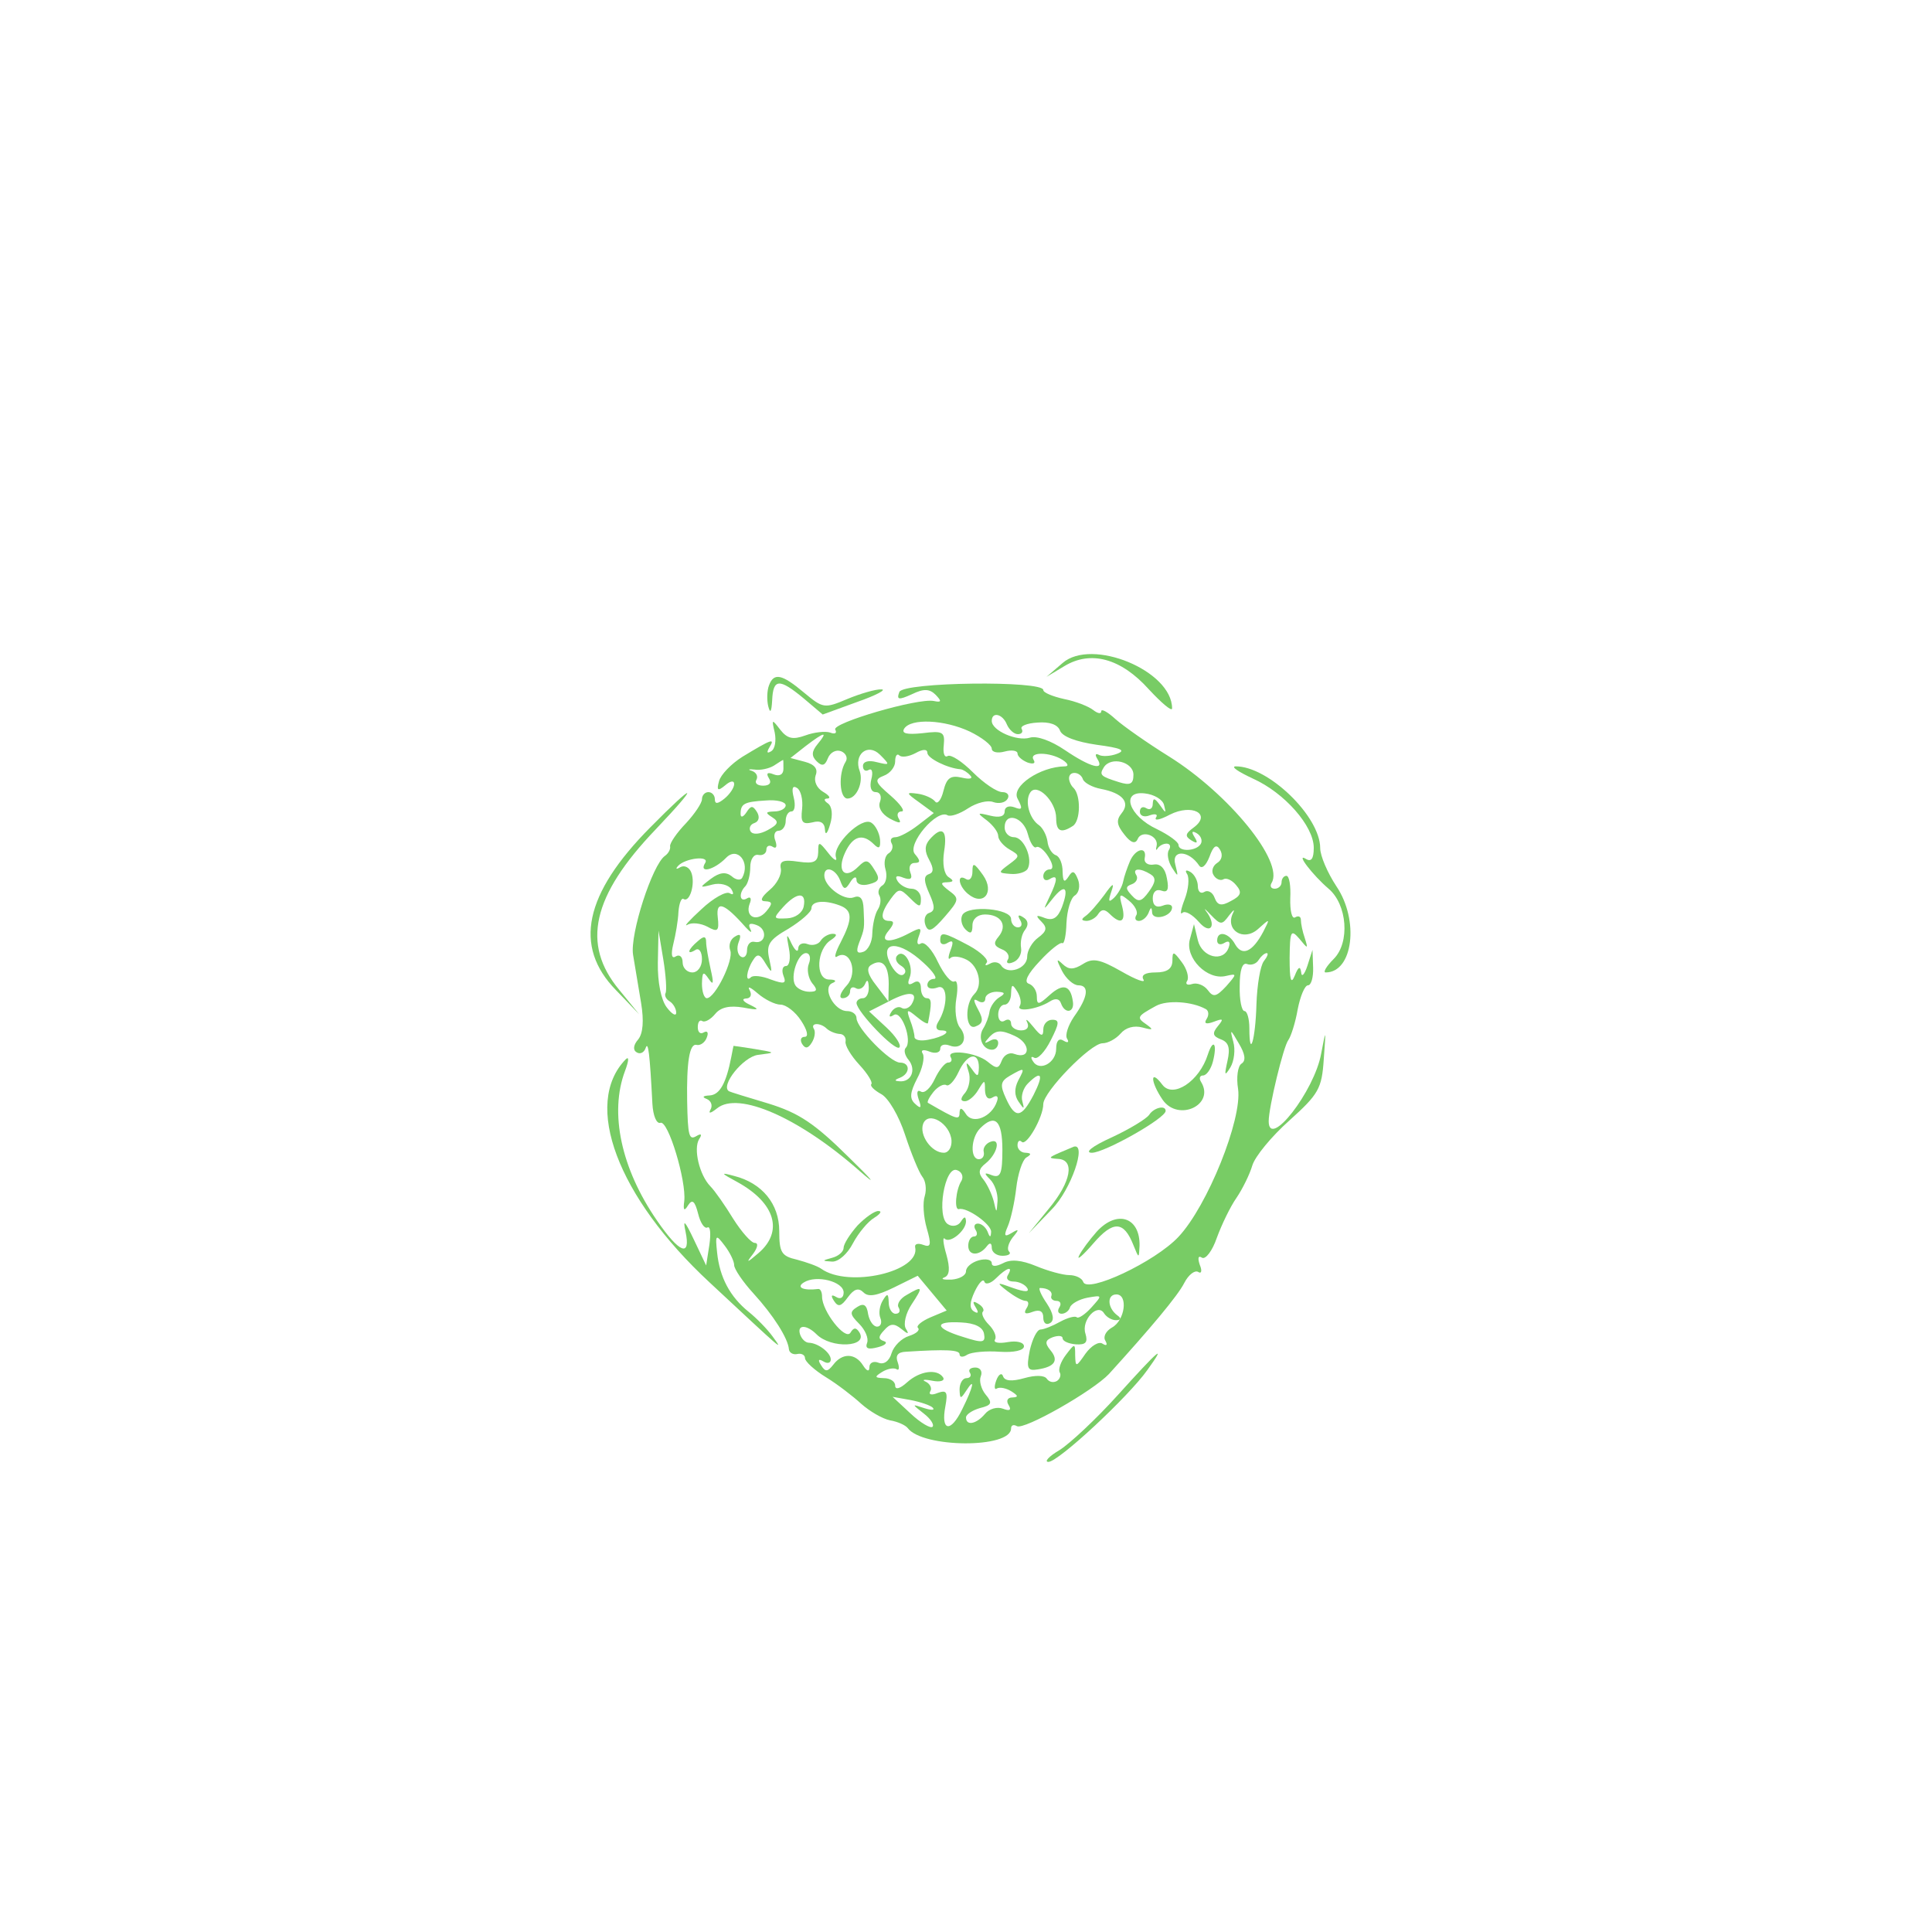  <svg  version="1.0" xmlns="http://www.w3.org/2000/svg"  width="300pt" height="300pt" viewBox="0 0 300 300"  preserveAspectRatio="xMidYMid meet">  <g transform="translate(0,300) scale(0.05,-0.05)" fill="#78cc65" stroke="none"> <path d="M3300 3941 l-50 -43 55 33 c82 50 176 25 263 -72 40 -43 72 -70 72 -59 0 117 -249 220 -340 141z"/> <path d="M2388 3871 c-6 -16 -7 -45 -2 -65 6 -23 10 -17 12 19 3 68 22 69 98 6 l59 -50 107 39 c60 21 93 39 75 39 -17 1 -65 -13 -106 -30 -71 -30 -75 -29 -134 20 -69 58 -94 63 -109 22z"/> <path d="M2793 3851 c-9 -24 -3 -26 39 -7 37 18 55 17 74 -2 19 -20 18 -24 -6 -19 -49 10 -319 -69 -306 -89 6 -11 -1 -15 -16 -9 -15 5 -50 1 -77 -9 -39 -14 -56 -10 -78 18 -26 34 -27 33 -17 -9 5 -25 1 -51 -11 -58 -13 -8 -15 -4 -5 13 18 29 5 24 -84 -30 -35 -22 -68 -56 -73 -76 -8 -29 -4 -32 19 -13 16 14 28 16 28 4 0 -11 -13 -31 -30 -45 -21 -17 -30 -18 -30 -2 0 12 -9 22 -20 22 -11 0 -20 -10 -20 -22 0 -12 -23 -46 -50 -75 -28 -29 -50 -61 -49 -71 2 -10 -6 -23 -16 -30 -39 -27 -109 -243 -99 -307 6 -36 17 -103 25 -150 9 -55 6 -94 -9 -113 -15 -17 -17 -33 -5 -40 11 -7 23 -1 28 13 8 24 13 -17 21 -172 2 -38 13 -64 25 -60 24 9 81 -181 74 -243 -4 -29 0 -33 12 -13 13 20 21 13 31 -26 7 -29 20 -48 29 -43 9 5 11 -19 6 -54 l-10 -64 -38 80 c-28 59 -35 66 -26 25 17 -81 -19 -67 -89 35 -111 161 -148 334 -99 464 12 32 13 47 2 36 -134 -138 -26 -427 261 -693 234 -218 230 -215 195 -167 -16 22 -49 56 -74 76 -58 47 -90 107 -98 184 -6 57 -4 58 24 21 16 -21 29 -48 29 -60 0 -12 27 -52 60 -88 62 -68 107 -139 110 -173 1 -11 13 -18 26 -15 13 3 24 -3 24 -13 0 -10 29 -37 65 -59 36 -22 85 -60 110 -83 26 -23 65 -46 89 -51 24 -4 48 -15 55 -24 46 -62 321 -64 321 -1 0 10 8 13 18 7 22 -13 236 109 286 162 128 141 214 243 234 283 13 25 32 40 43 34 10 -7 13 3 5 22 -7 21 -5 30 7 22 11 -6 32 21 46 62 15 41 42 97 61 124 19 28 41 73 49 100 8 28 60 91 115 140 91 82 101 99 107 190 7 96 7 97 -8 18 -21 -117 -163 -299 -163 -210 0 43 46 233 61 252 8 11 22 54 29 95 8 41 22 75 32 75 10 0 17 25 16 55 l-2 55 -16 -50 c-9 -27 -18 -36 -19 -20 -3 21 -9 18 -20 -10 -12 -29 -16 -13 -16 55 1 84 4 90 30 60 27 -33 28 -33 17 2 -7 20 -12 45 -12 56 0 11 -8 14 -18 8 -10 -6 -16 21 -15 59 2 39 -3 70 -12 70 -8 0 -15 -9 -15 -20 0 -11 -10 -20 -21 -20 -12 0 -16 8 -10 18 40 65 -133 277 -319 393 -66 41 -140 93 -165 115 -25 23 -45 34 -45 25 0 -9 -11 -7 -25 4 -14 11 -54 27 -90 34 -36 8 -65 20 -65 28 0 30 -435 25 -447 -6z m334 -101 c7 -16 22 -30 34 -30 12 0 17 7 12 16 -6 9 16 18 49 20 37 3 63 -6 70 -25 7 -19 52 -35 114 -44 75 -10 92 -17 63 -28 -21 -8 -47 -9 -57 -3 -10 5 -12 0 -4 -13 24 -38 -22 -26 -100 27 -44 30 -89 46 -110 39 -40 -12 -118 22 -118 52 0 30 34 22 47 -11z m-115 -22 c37 -18 68 -42 68 -53 0 -11 18 -15 40 -9 22 6 40 3 40 -6 0 -9 14 -21 31 -28 18 -6 26 -3 19 8 -16 26 51 25 90 0 17 -11 20 -20 7 -20 -77 -1 -167 -62 -147 -100 17 -32 15 -37 -10 -27 -17 6 -30 1 -30 -13 0 -16 -17 -20 -45 -13 -41 10 -42 9 -10 -15 19 -15 35 -36 35 -48 0 -12 16 -31 35 -42 33 -19 33 -21 -1 -46 -35 -26 -35 -27 4 -30 23 -2 46 5 53 15 18 31 -11 99 -42 99 -16 0 -29 14 -29 30 0 50 58 34 72 -20 7 -27 19 -46 26 -41 8 5 25 -9 38 -30 15 -24 16 -39 4 -39 -11 0 -20 -10 -20 -21 0 -12 9 -16 20 -9 26 16 25 -2 -1 -56 -20 -42 -20 -43 10 -5 38 48 52 36 29 -26 -13 -34 -28 -43 -53 -34 -28 11 -30 8 -11 -11 19 -19 17 -30 -10 -50 -18 -13 -34 -40 -34 -59 0 -38 -62 -58 -81 -27 -7 10 -22 13 -35 5 -13 -7 -17 -6 -10 3 8 8 -16 32 -54 53 -81 43 -90 45 -90 16 0 -12 11 -15 23 -7 17 10 19 3 9 -23 -8 -21 -8 -32 0 -24 7 7 30 5 51 -6 37 -20 50 -80 23 -106 -31 -31 -28 -113 3 -101 24 9 26 21 9 52 -16 30 -16 37 0 27 12 -7 22 -4 22 8 0 11 16 21 35 21 26 -1 29 -5 9 -17 -15 -9 -29 -30 -31 -45 -2 -15 -11 -39 -20 -53 -17 -28 -1 -65 28 -65 11 0 19 10 19 21 0 12 -11 15 -25 7 -20 -11 -20 -8 -1 13 20 20 36 21 77 2 51 -23 50 -75 -1 -56 -15 6 -32 -3 -39 -21 -10 -26 -16 -26 -44 -3 -35 29 -131 40 -114 13 5 -9 1 -16 -9 -16 -9 0 -28 -23 -41 -51 -13 -28 -32 -46 -43 -39 -12 7 -14 -3 -7 -24 10 -27 7 -31 -11 -14 -18 16 -16 35 6 78 17 31 24 66 18 77 -8 12 1 15 21 7 18 -7 33 -3 33 9 0 12 13 16 29 10 39 -15 60 22 32 56 -12 15 -17 55 -11 90 6 35 3 59 -6 53 -10 -5 -32 21 -51 60 -18 39 -42 65 -53 58 -11 -7 -14 2 -7 21 11 29 7 30 -29 11 -62 -33 -95 -29 -64 8 17 21 18 30 2 30 -29 0 -28 24 4 68 25 34 29 34 60 3 30 -30 34 -30 34 -2 0 17 -13 31 -29 31 -16 0 -35 11 -43 23 -10 16 -4 20 18 11 22 -8 29 -3 21 17 -6 16 0 29 13 29 19 0 19 7 1 28 -25 30 69 141 102 120 9 -5 37 4 64 22 26 17 61 26 78 19 17 -6 37 -2 44 10 7 11 0 21 -16 21 -17 0 -58 28 -91 61 -34 34 -69 57 -79 51 -10 -6 -15 9 -12 34 4 41 -3 45 -66 37 -49 -5 -66 -1 -57 14 21 33 125 28 204 -9z m-473 -39 c-19 -23 -19 -37 -3 -53 17 -17 26 -14 35 9 7 18 25 28 41 22 15 -6 22 -21 14 -33 -23 -37 -19 -114 6 -114 28 0 50 50 38 85 -20 52 25 89 63 51 32 -32 31 -33 -10 -23 -26 7 -43 2 -43 -12 0 -13 8 -18 18 -12 10 6 14 -7 8 -29 -6 -24 -1 -40 14 -40 13 0 19 -13 13 -30 -7 -17 5 -38 30 -52 30 -16 38 -16 28 0 -7 12 -3 22 9 22 12 0 -3 22 -34 49 -49 42 -52 50 -21 62 19 7 35 27 35 44 0 18 6 26 13 19 7 -7 29 -4 50 7 23 13 37 13 37 1 0 -17 63 -48 103 -51 8 -1 21 -9 30 -19 10 -10 -1 -13 -26 -7 -35 8 -47 -1 -57 -41 -7 -29 -19 -43 -26 -33 -8 10 -32 21 -54 24 -37 5 -37 3 5 -27 l45 -33 -48 -37 c-27 -21 -59 -38 -71 -38 -13 0 -18 -8 -12 -19 6 -10 2 -24 -9 -31 -12 -7 -16 -30 -10 -50 6 -20 2 -43 -10 -50 -11 -7 -15 -21 -9 -31 6 -11 4 -30 -5 -44 -9 -14 -16 -47 -17 -74 0 -26 -13 -52 -28 -57 -20 -7 -23 1 -13 28 17 44 17 44 14 105 -1 33 -11 44 -31 36 -30 -11 -91 34 -91 68 0 32 35 21 49 -15 11 -30 16 -31 32 -5 10 16 19 19 19 6 0 -13 17 -19 39 -13 32 8 35 17 16 46 -19 31 -26 32 -50 8 -41 -41 -67 -14 -41 43 24 53 55 62 90 27 16 -16 21 -12 19 15 -2 20 -14 44 -27 52 -30 20 -121 -69 -110 -107 5 -15 -6 -10 -23 12 -30 38 -32 38 -32 3 -1 -30 -13 -36 -62 -29 -47 7 -59 2 -54 -22 3 -18 -12 -47 -35 -66 -27 -23 -31 -35 -13 -35 22 -1 23 -7 3 -31 -29 -35 -67 -18 -52 23 7 16 3 24 -8 17 -23 -14 -27 16 -5 38 8 9 15 35 15 59 0 24 11 41 25 38 14 -3 25 5 25 16 0 12 9 16 20 9 11 -7 14 1 8 19 -7 17 -2 31 10 31 12 0 22 14 22 30 0 17 8 30 18 30 10 0 13 19 7 43 -7 28 -4 39 10 30 12 -7 19 -36 16 -65 -5 -42 1 -49 32 -42 25 7 38 -1 39 -23 1 -19 8 -11 16 17 9 29 6 56 -7 65 -13 9 -13 15 -1 15 11 1 5 10 -14 21 -20 12 -29 33 -23 51 8 20 -3 34 -33 42 l-45 12 47 37 c59 45 71 47 37 6z m-106 -77 c0 -17 -12 -24 -30 -17 -19 8 -25 4 -15 -12 9 -14 2 -23 -18 -23 -18 0 -27 8 -21 18 6 11 0 23 -14 28 -14 4 -10 6 8 4 18 -3 45 3 60 12 15 10 28 18 29 18 1 0 1 -13 1 -28z m1087 -18 c0 -29 -10 -34 -45 -23 -57 18 -62 22 -47 46 22 35 92 17 92 -23z m-157 -14 c4 -11 29 -25 56 -30 68 -13 92 -42 64 -76 -17 -21 -15 -36 9 -66 20 -26 34 -30 41 -14 12 30 66 11 59 -21 -3 -12 -2 -16 3 -8 5 8 17 15 28 15 11 0 14 -9 7 -20 -7 -11 -2 -36 10 -55 19 -30 20 -29 10 10 -13 47 42 45 74 -3 8 -12 21 -1 32 27 12 34 22 41 33 22 9 -15 6 -32 -9 -41 -14 -9 -19 -26 -11 -38 7 -12 21 -18 30 -13 9 6 27 -2 40 -18 19 -22 15 -33 -16 -49 -30 -17 -42 -14 -51 10 -6 17 -21 25 -32 18 -11 -7 -20 1 -20 18 0 16 -10 36 -23 44 -14 8 -18 5 -10 -7 7 -12 4 -47 -8 -78 -12 -31 -15 -50 -7 -42 8 8 31 -5 51 -28 37 -43 57 -11 22 34 -8 11 -1 5 16 -13 30 -31 34 -31 56 -1 14 18 19 21 12 7 -25 -52 32 -89 77 -50 39 35 39 35 17 -8 -33 -62 -65 -77 -87 -39 -20 37 -56 44 -56 12 0 -12 10 -15 23 -7 13 8 19 3 13 -14 -16 -48 -83 -32 -96 22 l-12 50 -13 -48 c-15 -57 54 -127 112 -113 35 8 35 7 1 -32 -31 -33 -40 -35 -57 -12 -12 16 -34 24 -49 19 -15 -5 -22 0 -15 10 6 11 -1 37 -17 58 -26 35 -29 35 -29 3 -1 -24 -17 -35 -52 -35 -32 0 -46 -8 -38 -22 8 -12 -23 -1 -68 25 -67 38 -89 43 -120 23 -29 -18 -44 -18 -63 0 -20 19 -20 15 -2 -21 13 -25 36 -45 51 -45 35 0 30 -37 -14 -98 -18 -27 -28 -57 -21 -68 7 -11 2 -14 -11 -6 -14 9 -23 0 -23 -25 0 -44 -52 -72 -72 -39 -8 12 -6 17 4 11 10 -6 33 18 51 54 27 53 28 64 5 64 -15 0 -28 -13 -28 -30 0 -24 -7 -22 -31 8 -18 22 -26 28 -19 14 7 -15 0 -25 -19 -25 -17 0 -31 10 -31 21 0 12 -9 16 -20 9 -11 -7 -20 2 -20 19 0 17 9 31 20 31 11 0 20 16 20 35 1 29 4 30 19 6 10 -16 14 -36 8 -45 -12 -20 53 -11 92 13 18 12 31 10 36 -5 12 -34 42 -29 37 5 -7 52 -31 58 -72 21 -34 -31 -40 -32 -40 -5 0 18 -11 35 -25 40 -16 5 -4 30 34 70 32 35 64 60 70 56 6 -4 12 25 13 63 2 39 13 77 26 85 13 8 17 30 10 49 -11 28 -17 30 -30 9 -13 -20 -17 -15 -18 16 0 24 -9 47 -21 51 -12 4 -24 23 -26 43 -3 20 -15 42 -26 50 -30 20 -45 74 -28 101 20 33 81 -26 81 -79 0 -41 15 -48 52 -24 24 16 25 95 2 118 -8 7 -14 21 -14 30 0 24 35 21 43 -3z m252 -80 c7 -27 6 -27 -13 0 -16 22 -21 23 -22 4 0 -15 -9 -21 -20 -14 -11 7 -20 2 -20 -11 0 -13 14 -18 31 -11 17 6 26 3 19 -7 -6 -11 13 -7 43 9 69 35 131 2 74 -40 -26 -19 -28 -27 -7 -40 18 -11 21 -8 10 10 -11 17 -8 21 7 12 13 -8 18 -23 12 -33 -14 -23 -69 -25 -69 -3 0 9 -30 31 -67 49 -88 41 -114 120 -38 111 29 -3 56 -19 60 -36z m-1175 -1 c0 -10 -16 -19 -35 -19 -28 -1 -29 -4 -7 -18 22 -14 19 -22 -14 -40 -24 -13 -46 -15 -53 -4 -6 10 -1 22 12 26 14 5 17 19 8 34 -13 21 -19 21 -33 -1 -10 -15 -18 -17 -18 -5 0 32 11 38 78 42 34 3 62 -4 62 -15z m-135 -225 c-5 -9 -20 -7 -33 5 -18 14 -37 12 -64 -8 -37 -28 -37 -29 5 -18 23 6 49 -1 58 -14 9 -15 7 -20 -5 -13 -11 7 -51 -15 -88 -50 -37 -34 -57 -56 -43 -48 13 8 41 5 62 -6 32 -18 37 -14 32 30 -6 53 21 43 87 -32 15 -16 21 -19 14 -5 -8 16 -1 20 20 12 35 -13 28 -60 -7 -52 -13 3 -23 -9 -23 -26 0 -17 -9 -26 -19 -20 -11 7 -14 27 -7 45 9 23 5 28 -12 17 -14 -8 -20 -27 -14 -43 11 -29 -47 -148 -73 -148 -8 0 -15 20 -15 45 1 37 4 40 21 15 15 -22 16 -14 6 30 -7 32 -14 71 -14 84 0 19 -7 20 -26 3 -31 -26 -36 -45 -7 -27 11 7 20 -6 20 -29 0 -23 -13 -41 -30 -41 -16 0 -30 14 -30 31 0 17 -9 26 -21 19 -13 -9 -16 5 -8 38 7 28 15 73 16 100 2 26 9 45 16 40 19 -12 37 48 24 82 -6 16 -21 24 -34 17 -13 -8 -16 -6 -7 4 22 24 99 33 84 9 -21 -34 28 -22 65 16 35 36 76 -14 50 -62z m191 -89 c-4 -20 -26 -36 -52 -37 -43 -2 -44 -1 -12 35 43 47 73 48 64 2z m112 3 c40 -15 40 -42 3 -114 -16 -30 -22 -51 -12 -45 41 26 67 -49 31 -89 -21 -23 -26 -40 -13 -40 13 0 23 10 23 21 0 12 8 16 18 10 10 -6 23 0 29 14 6 15 10 11 11 -10 1 -19 -7 -35 -18 -35 -11 0 -20 -7 -20 -15 1 -27 120 -151 133 -138 7 7 -11 35 -40 62 l-54 50 63 32 c63 33 92 29 69 -10 -8 -12 -22 -17 -31 -11 -9 6 -24 0 -32 -13 -9 -14 -6 -18 8 -9 24 15 58 -80 37 -102 -7 -7 -3 -24 9 -38 24 -30 8 -69 -28 -66 -17 1 -17 4 1 11 32 13 32 47 0 47 -30 0 -135 107 -135 138 0 12 -13 22 -29 22 -41 0 -79 73 -46 87 15 6 10 11 -11 11 -43 2 -38 95 7 123 18 12 20 19 5 19 -13 0 -30 -10 -37 -21 -7 -12 -26 -17 -41 -11 -15 6 -29 0 -29 -14 -1 -13 -10 -6 -21 16 -15 33 -17 31 -8 -15 6 -30 2 -55 -9 -55 -11 0 -14 -14 -8 -30 10 -25 3 -27 -39 -12 -27 11 -55 14 -62 7 -18 -18 -14 21 6 52 14 23 22 21 40 -10 20 -32 21 -30 11 15 -10 44 -1 59 60 94 39 24 71 52 71 63 0 23 40 27 88 9z m-541 -272 c-4 -7 1 -19 13 -26 11 -7 20 -23 20 -35 0 -12 -13 -5 -29 16 -18 23 -29 79 -28 139 l2 100 15 -90 c8 -49 11 -96 7 -104z m801 94 c30 -27 45 -50 33 -50 -12 0 -21 -9 -21 -19 0 -11 14 -14 31 -8 33 13 34 -57 2 -108 -9 -15 -5 -25 9 -25 37 0 10 -20 -39 -29 -24 -5 -43 -1 -43 9 0 9 -6 33 -14 53 -12 33 -9 34 20 10 19 -16 35 -25 36 -20 12 62 12 77 -4 77 -10 0 -18 14 -18 31 0 19 -9 26 -23 17 -16 -10 -20 -4 -12 16 14 36 -16 91 -38 69 -9 -8 -4 -23 11 -32 15 -9 18 -21 7 -28 -11 -6 -29 10 -42 38 -31 68 31 68 105 -1z m-356 -3 c-7 -17 -2 -44 10 -60 18 -21 16 -27 -8 -27 -18 0 -37 9 -44 20 -17 27 8 100 33 100 12 0 16 -15 9 -33z m1413 8 c-11 -14 -21 -74 -23 -134 -3 -110 -22 -173 -22 -74 0 29 -7 53 -15 53 -9 0 -16 35 -15 77 0 50 8 75 23 69 13 -5 29 1 36 13 7 11 18 21 25 21 6 0 2 -11 -9 -25z m-1165 -71 l-1 -54 -38 50 c-27 34 -31 54 -16 63 35 22 55 0 55 -59z m-336 -64 c17 0 46 -22 64 -50 19 -29 24 -50 11 -50 -12 0 -15 -10 -8 -22 10 -16 19 -14 30 4 9 14 12 33 7 42 -13 20 20 21 40 1 9 -8 26 -15 39 -16 13 0 21 -11 19 -23 -3 -12 17 -45 43 -73 26 -28 42 -55 37 -60 -5 -5 9 -19 31 -31 22 -12 55 -68 74 -127 19 -58 43 -116 53 -129 11 -13 14 -40 8 -60 -7 -21 -4 -65 6 -100 15 -52 13 -61 -11 -52 -16 6 -27 3 -25 -7 18 -76 -207 -128 -292 -67 -11 8 -45 20 -75 28 -48 11 -55 22 -55 89 0 84 -53 149 -140 171 -44 12 -42 9 10 -19 118 -65 144 -154 65 -221 -36 -31 -39 -31 -17 -3 15 20 18 35 6 35 -11 0 -41 34 -67 75 -25 41 -57 87 -71 101 -34 35 -53 116 -35 146 10 15 7 19 -8 10 -23 -14 -27 0 -29 108 -2 120 7 180 29 175 12 -3 27 8 32 23 6 15 2 22 -9 16 -11 -7 -19 0 -19 16 0 16 6 24 14 19 8 -5 26 5 40 22 17 21 45 27 87 20 48 -9 53 -7 22 8 -22 10 -28 19 -14 20 15 0 20 11 12 26 -8 14 3 9 25 -10 22 -19 54 -35 71 -35z m1321 -14 c9 -5 10 -19 2 -31 -9 -14 -1 -17 23 -8 29 11 31 9 12 -14 -18 -22 -16 -31 10 -41 24 -9 29 -27 20 -67 -10 -45 -9 -49 9 -20 12 20 16 56 9 80 -11 41 -9 40 17 -5 20 -33 23 -54 9 -63 -12 -7 -17 -43 -11 -79 13 -94 -95 -363 -185 -459 -73 -78 -284 -177 -296 -140 -4 12 -24 21 -43 21 -20 0 -67 13 -103 28 -46 19 -79 22 -103 9 -22 -11 -35 -11 -35 0 0 11 -18 15 -40 9 -22 -6 -40 -21 -40 -34 0 -13 -20 -24 -45 -26 -25 -1 -35 2 -22 7 16 6 18 28 6 71 -10 34 -12 56 -5 49 16 -16 66 25 66 54 -1 16 -5 16 -16 -1 -8 -13 -26 -17 -40 -8 -37 22 -10 183 28 168 15 -5 21 -20 14 -33 -18 -28 -23 -92 -8 -88 25 7 102 -48 100 -71 -1 -18 -4 -18 -11 1 -6 14 -19 25 -30 25 -11 0 -14 -9 -7 -20 7 -11 4 -20 -5 -20 -10 0 -18 -13 -18 -29 0 -32 35 -32 58 -1 9 12 15 10 15 -5 0 -14 15 -25 33 -25 19 0 28 6 21 13 -8 7 -2 27 11 44 21 25 20 28 -3 14 -23 -14 -25 -9 -12 21 9 21 21 74 26 118 5 44 19 87 31 95 17 10 16 14 -2 15 -14 0 -25 11 -25 23 0 13 6 18 13 11 15 -15 67 77 67 117 0 38 147 189 184 189 17 0 42 14 56 30 16 19 42 26 68 19 33 -9 35 -7 13 9 -32 22 -31 25 29 58 35 19 112 14 155 -10z m-705 -181 c-1 -30 -4 -31 -22 -5 -18 25 -20 23 -10 -8 7 -20 2 -49 -10 -65 -16 -18 -16 -27 -1 -27 11 0 30 16 41 35 20 33 21 33 21 -1 1 -22 10 -31 24 -22 13 8 19 3 13 -13 -16 -48 -75 -72 -96 -39 -13 20 -19 22 -20 5 0 -25 -8 -22 -98 30 -4 2 4 18 17 34 14 17 32 26 40 21 8 -5 25 13 38 41 26 57 63 65 63 14z m122 -41 c-12 -24 -12 -46 1 -65 17 -25 19 -25 12 1 -5 16 3 41 17 55 43 43 50 28 18 -35 -38 -73 -57 -75 -86 -11 -19 41 -17 53 12 70 47 27 48 26 26 -15z m-207 -186 c1 -21 -9 -38 -24 -38 -38 0 -77 55 -64 90 16 41 84 1 88 -52z m158 -29 c0 -74 -6 -88 -32 -79 -25 10 -26 7 -6 -13 14 -14 24 -43 23 -66 -3 -40 -3 -40 -12 -1 -6 22 -20 52 -32 67 -17 20 -15 33 7 50 37 30 48 80 15 67 -14 -5 -24 -19 -21 -31 3 -13 -4 -23 -15 -23 -28 0 -25 67 4 96 46 46 69 25 69 -67z m17 -389 c-7 -11 1 -20 18 -20 16 0 35 -9 42 -20 8 -13 -7 -13 -44 0 -52 19 -53 18 -17 -10 21 -16 46 -30 56 -30 10 0 11 -11 3 -23 -10 -16 -4 -20 19 -11 22 8 33 2 33 -18 0 -17 9 -24 21 -17 14 8 11 29 -10 61 -18 26 -27 48 -21 48 24 0 40 -11 35 -25 -3 -8 5 -15 16 -15 12 0 16 -9 9 -20 -7 -11 -4 -20 7 -20 11 0 23 9 26 20 4 11 28 25 55 30 46 8 46 8 11 -31 -19 -21 -40 -35 -45 -30 -5 5 -28 -1 -52 -14 -23 -13 -51 -24 -61 -24 -11 -1 -25 -30 -33 -65 -11 -56 -7 -64 24 -59 54 8 67 28 40 60 -18 22 -16 31 7 40 17 6 31 5 31 -3 0 -9 18 -17 41 -19 31 -2 38 6 30 33 -14 42 38 97 58 63 8 -12 24 -21 37 -21 15 0 17 6 4 15 -31 23 -33 65 -3 65 37 0 27 -81 -14 -103 -19 -11 -28 -29 -20 -41 7 -13 4 -17 -9 -9 -11 8 -35 -6 -53 -31 -29 -42 -31 -43 -32 -5 0 38 -1 38 -29 1 -16 -21 -24 -45 -19 -54 5 -8 1 -21 -9 -27 -11 -6 -24 -3 -31 7 -7 11 -35 12 -70 2 -39 -11 -61 -9 -66 6 -4 12 -14 6 -21 -13 -7 -19 -6 -31 2 -25 9 5 29 1 45 -9 22 -14 22 -18 3 -19 -15 0 -20 -10 -12 -23 10 -16 4 -20 -17 -12 -18 7 -43 0 -56 -16 -27 -32 -59 -38 -59 -11 0 9 19 22 43 29 37 9 40 16 18 42 -14 17 -21 43 -15 57 6 15 -2 27 -17 27 -15 0 -23 -7 -17 -16 6 -9 1 -17 -11 -17 -11 0 -21 -16 -21 -35 1 -30 3 -31 20 -5 30 47 23 13 -12 -57 -36 -74 -67 -68 -52 10 8 44 4 51 -24 41 -19 -8 -29 -5 -23 5 6 9 0 23 -14 30 -14 6 -5 8 20 3 25 -5 40 0 34 10 -18 28 -72 21 -112 -15 -22 -20 -37 -24 -37 -10 0 13 -16 23 -35 23 -29 1 -30 4 -6 19 16 10 36 14 45 9 8 -6 10 4 4 21 -8 21 0 32 25 33 125 8 167 6 167 -8 0 -9 11 -10 24 -1 14 8 59 12 100 9 45 -3 76 4 76 17 0 12 -22 18 -50 13 -28 -5 -46 -2 -40 8 6 9 -3 30 -19 46 -16 16 -24 34 -19 40 6 5 0 17 -14 25 -16 10 -19 7 -8 -11 10 -16 8 -21 -5 -13 -15 9 -14 28 2 62 13 27 26 41 30 31 3 -11 20 -6 36 10 34 34 55 40 37 10z m-510 -54 c0 -16 -10 -22 -23 -14 -15 9 -18 5 -7 -12 13 -20 22 -18 43 11 19 26 33 31 49 15 15 -15 42 -10 95 16 l73 36 45 -54 45 -54 -50 -21 c-28 -12 -46 -27 -39 -33 7 -7 -6 -18 -28 -25 -23 -7 -47 -31 -54 -53 -7 -25 -24 -37 -41 -30 -15 6 -28 0 -28 -14 0 -15 -8 -13 -20 6 -24 38 -64 39 -92 2 -18 -23 -25 -23 -38 -2 -11 17 -8 21 7 12 13 -8 23 -5 23 6 0 21 -39 51 -68 52 -10 0 -22 11 -27 25 -11 32 20 32 51 1 45 -45 161 -40 133 6 -10 16 -18 16 -28 -1 -16 -25 -88 67 -88 112 0 14 -5 24 -11 24 -48 -6 -70 5 -46 20 39 25 124 3 124 -31z m436 -128 c5 -28 -3 -30 -65 -10 -89 27 -92 50 -6 45 42 -2 67 -14 71 -35z m-159 -230 c7 -8 -5 -8 -27 -1 -39 13 -39 13 -1 -17 21 -16 33 -35 27 -41 -6 -6 -37 12 -68 41 l-56 52 56 -10 c31 -6 63 -17 69 -24z"/> <path d="M2887 3393 c-16 -19 -16 -37 -1 -64 14 -26 14 -39 -2 -44 -16 -6 -15 -22 2 -60 18 -40 18 -54 0 -60 -13 -4 -18 -21 -12 -38 9 -24 21 -19 60 26 45 52 46 57 13 81 -26 20 -28 26 -6 26 21 1 22 5 5 16 -14 9 -20 41 -14 80 11 67 -6 81 -45 37z"/> <path d="M3020 3293 c0 -19 -9 -30 -20 -23 -29 18 -24 -21 6 -46 48 -40 84 5 47 58 -28 39 -33 41 -33 11z"/> <path d="M2989 3159 c-7 -12 -3 -33 9 -45 16 -16 22 -13 22 12 0 20 16 34 39 34 50 0 71 -34 42 -69 -17 -20 -14 -29 10 -39 17 -6 26 -21 19 -32 -7 -11 1 -15 17 -8 16 6 27 26 24 44 -3 19 2 44 13 57 11 15 9 29 -6 38 -15 10 -19 7 -10 -8 8 -13 5 -23 -7 -23 -11 0 -21 12 -21 26 0 32 -132 44 -151 13z"/> <path d="M3509 3325 c-8 -19 -18 -47 -21 -63 -3 -15 -15 -37 -28 -50 -17 -16 -19 -12 -9 18 11 31 5 28 -22 -10 -20 -27 -46 -57 -58 -65 -14 -10 -13 -14 3 -15 13 0 30 10 37 22 10 15 20 15 35 0 35 -35 51 -25 39 23 -11 40 -8 42 21 18 19 -15 29 -36 23 -45 -6 -10 -3 -18 8 -18 11 0 24 11 30 25 7 19 10 19 11 1 2 -27 62 -12 62 16 0 9 -13 12 -30 5 -19 -7 -30 1 -30 23 0 20 11 30 27 24 19 -7 24 3 17 38 -5 31 -21 47 -41 43 -18 -3 -31 6 -28 20 8 38 -29 30 -46 -10z m64 -40 c18 -11 16 -25 -5 -54 -23 -32 -33 -34 -53 -12 -20 21 -20 28 0 35 14 5 20 18 14 28 -14 22 12 23 44 3z"/> <path d="M2278 2752 c0 -1 -4 -17 -7 -35 -16 -82 -36 -117 -67 -119 -21 -1 -25 -5 -9 -11 14 -6 19 -21 11 -34 -7 -13 2 -10 21 5 66 54 255 -29 443 -195 56 -49 41 -30 -34 43 -107 106 -156 138 -250 167 -64 19 -119 36 -122 38 -28 17 44 107 90 113 56 7 56 7 -9 18 -36 6 -66 10 -67 10z"/> <path d="M2663 2194 c-23 -26 -43 -57 -43 -69 0 -12 -16 -26 -35 -31 -33 -9 -33 -10 -1 -12 20 -1 48 24 65 57 17 32 47 68 66 79 19 12 25 21 13 21 -11 1 -41 -20 -65 -45z"/> <path d="M3751 2725 c-26 -83 -108 -137 -141 -94 -39 52 -38 10 1 -47 49 -69 163 -15 119 56 -7 11 -4 20 6 20 11 0 25 20 31 44 14 55 1 73 -16 21z"/> <path d="M3569 2538 c-8 -12 -60 -44 -116 -70 -62 -28 -86 -48 -62 -48 39 0 229 107 229 130 0 19 -37 10 -51 -12z"/> <path d="M3290 2420 c-34 -15 -35 -17 -5 -19 54 -2 42 -71 -28 -155 l-62 -76 72 75 c59 60 109 205 68 194 -3 -1 -23 -10 -45 -19z"/> <path d="M3406 2175 c-22 -25 -47 -58 -55 -75 -8 -16 12 1 44 38 62 72 95 71 125 -5 17 -42 17 -42 19 -2 2 89 -70 113 -133 44z"/> <path d="M2815 1978 c-20 -11 -31 -29 -24 -39 6 -11 2 -19 -10 -19 -11 0 -21 16 -21 35 -1 28 -4 30 -18 7 -10 -16 -14 -40 -8 -55 6 -15 1 -27 -10 -27 -12 0 -24 18 -28 39 -4 29 -14 35 -34 22 -24 -15 -23 -23 6 -52 19 -19 30 -45 25 -59 -7 -18 3 -22 33 -14 24 6 32 15 19 19 -18 6 -18 14 1 34 18 21 31 22 53 4 22 -18 25 -17 14 1 -8 14 0 48 18 75 37 56 35 59 -16 29z"/> <path d="M3891 3582 c98 -44 189 -147 189 -215 0 -34 -8 -45 -25 -34 -32 19 22 -51 71 -93 58 -49 67 -167 16 -218 -23 -23 -34 -42 -25 -42 85 0 105 162 33 268 -27 41 -50 94 -50 118 0 99 -162 255 -263 254 -15 -1 9 -17 54 -38z"/> <path d="M2019 3430 c-204 -206 -239 -369 -106 -505 l72 -75 -62 76 c-118 142 -84 292 113 498 140 147 127 152 -17 6z"/> <path d="M3471 1667 c-66 -73 -147 -149 -180 -170 -34 -20 -49 -37 -35 -37 31 0 248 202 307 285 62 86 37 65 -92 -78z"/> </g> </svg> 